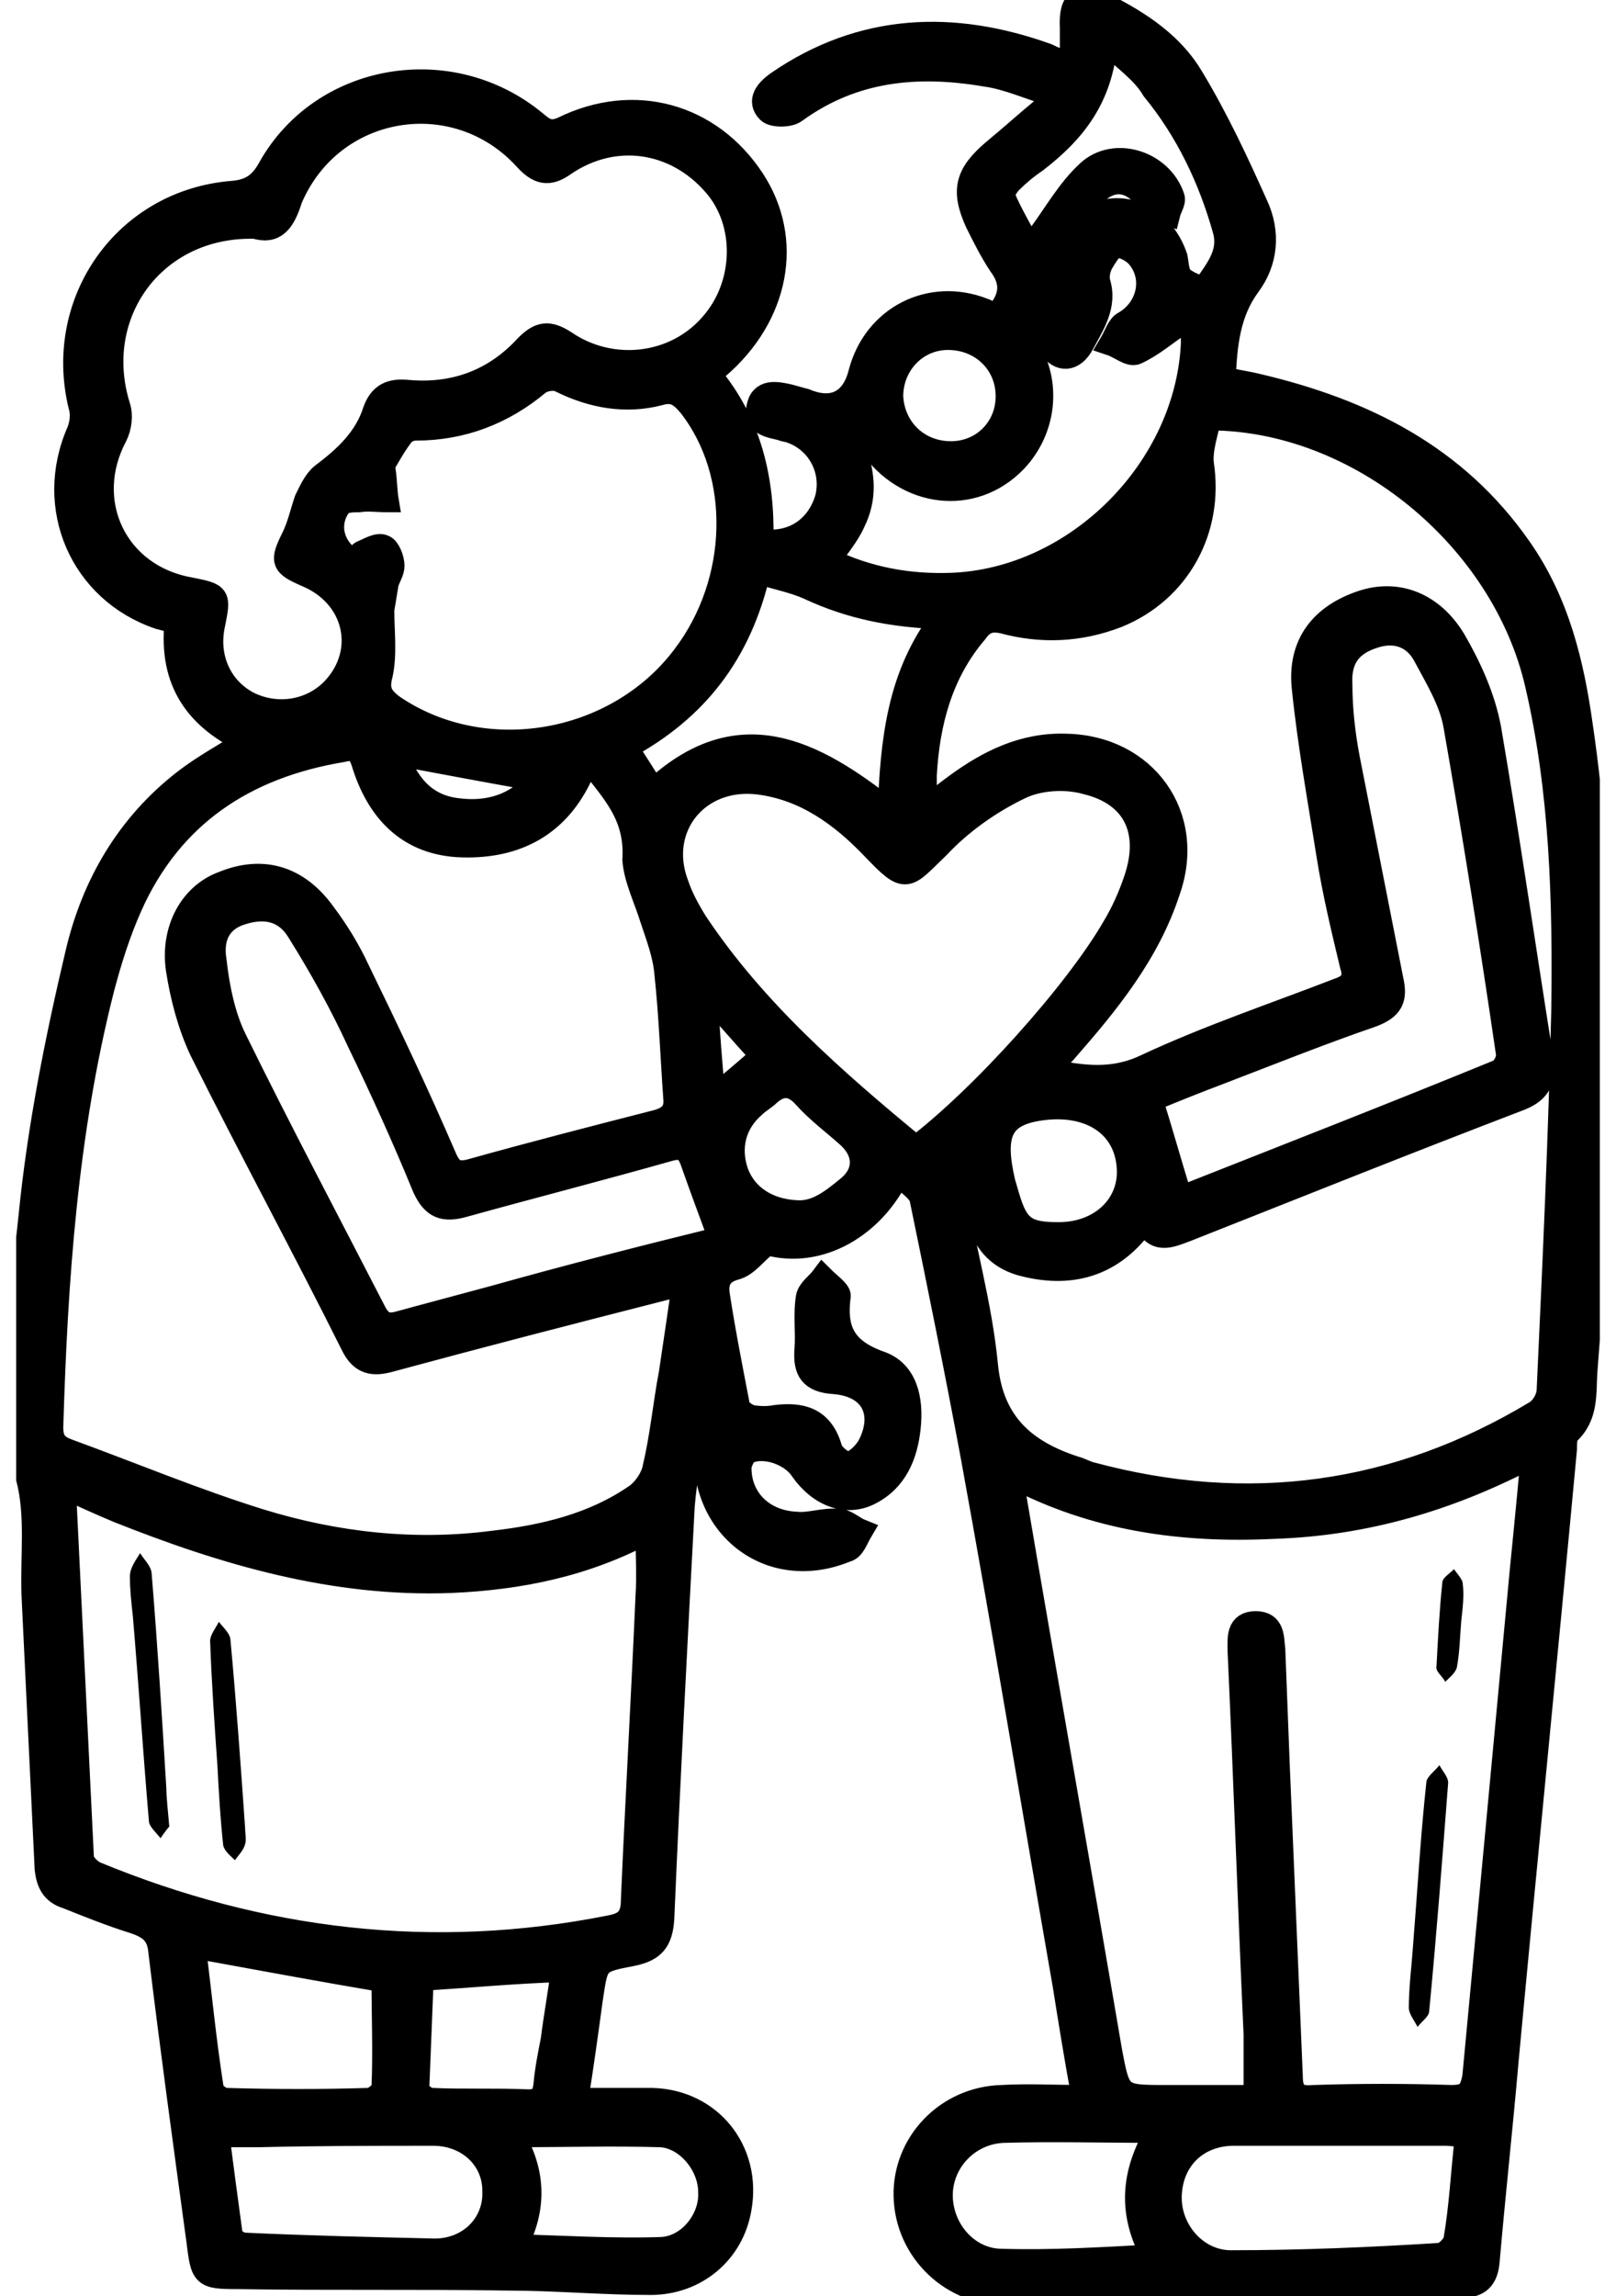 <svg width="50" height="71" viewBox="0 0 50 71" fill="none" xmlns="http://www.w3.org/2000/svg">
<g clip-path="url(#clip0_474_1359)">
<path d="M27.797 36.269C27.03 37.897 25.361 38.892 23.737 38.44C23.331 38.756 23.105 39.118 22.744 39.208C22.248 39.344 22.157 39.66 22.203 40.022C22.383 41.198 22.609 42.329 22.834 43.504C22.879 43.64 23.105 43.776 23.24 43.821C23.511 43.866 23.782 43.866 24.007 43.821C24.774 43.73 25.406 43.866 25.677 44.771C25.722 44.997 26.083 45.268 26.263 45.268C26.489 45.223 26.76 44.952 26.895 44.725C27.436 43.685 26.985 42.826 25.812 42.736C25.09 42.69 24.91 42.374 24.955 41.741C25 41.198 24.91 40.655 25 40.113C25.045 39.887 25.316 39.706 25.451 39.525C25.632 39.706 25.948 39.932 25.948 40.068C25.812 41.108 26.083 41.741 27.211 42.148C28.023 42.419 28.203 43.278 28.113 44.138C28.023 44.997 27.707 45.766 26.895 46.173C26.173 46.534 25.361 46.218 24.82 45.449C24.504 44.952 23.646 44.635 23.105 44.906C23.015 44.952 22.924 45.178 22.879 45.313C22.834 46.308 23.556 47.077 24.639 47.122C25.045 47.167 25.496 46.987 25.948 47.032C26.173 47.032 26.399 47.258 26.624 47.348C26.489 47.575 26.399 47.891 26.173 47.936C23.872 48.886 21.706 47.258 21.842 44.771C21.887 44.318 21.797 43.866 21.797 43.369C21.706 43.369 21.661 43.369 21.571 43.369C21.436 44.454 21.21 45.494 21.12 46.58C20.894 50.831 20.669 55.081 20.488 59.332C20.443 60.011 20.217 60.282 19.586 60.418C18.413 60.644 18.458 60.644 18.277 61.82C18.142 62.815 18.006 63.809 17.826 64.94C18.638 64.94 19.405 64.94 20.172 64.94C21.977 64.985 23.195 66.523 22.879 68.287C22.654 69.643 21.526 70.593 20.127 70.593C18.638 70.593 17.149 70.457 15.705 70.457C12.908 70.412 10.156 70.457 7.358 70.412C6.275 70.412 6.275 70.367 6.14 69.281C5.734 66.297 5.328 63.357 4.967 60.373C4.922 59.83 4.696 59.604 4.155 59.423C3.433 59.197 2.756 58.925 2.079 58.654C1.628 58.518 1.493 58.202 1.447 57.795C1.312 54.991 1.177 52.187 1.041 49.338C0.996 48.117 1.177 46.851 0.861 45.675C0.094 43.007 0.68 40.294 0.951 37.58C1.222 34.867 1.763 32.154 2.395 29.485C2.891 27.36 3.974 25.506 5.734 24.149C6.32 23.697 6.997 23.335 7.629 22.928C6.095 22.204 5.283 21.074 5.463 19.265C5.283 19.174 5.102 19.129 4.922 19.084C2.53 18.27 1.402 15.692 2.44 13.341C2.53 13.115 2.575 12.798 2.485 12.527C1.718 9.316 3.884 6.241 7.178 5.969C7.764 5.924 8.08 5.698 8.351 5.201C9.975 2.306 13.946 1.628 16.563 3.799C16.833 4.025 17.014 4.16 17.42 3.98C19.631 2.894 21.977 3.573 23.285 5.562C24.504 7.417 24.052 9.768 22.203 11.351C22.157 11.396 22.067 11.487 21.932 11.577C23.195 13.069 23.601 14.833 23.556 16.732C24.549 16.868 25.316 16.325 25.587 15.421C25.812 14.562 25.361 13.657 24.504 13.341C24.413 13.296 24.278 13.296 24.188 13.25C23.827 13.16 23.376 13.115 23.466 12.617C23.556 12.075 24.007 12.165 24.413 12.255C24.594 12.301 24.729 12.346 24.91 12.391C25.767 12.753 26.399 12.436 26.624 11.532C27.076 9.813 28.79 8.954 30.414 9.587C30.55 9.632 30.685 9.723 30.82 9.768C31.317 9.225 31.362 8.728 30.956 8.185C30.685 7.778 30.459 7.326 30.234 6.874C29.783 5.879 29.918 5.381 30.775 4.658C31.272 4.251 31.768 3.799 32.264 3.392C32.355 3.301 32.445 3.211 32.625 2.939C31.858 2.713 31.181 2.397 30.505 2.306C28.384 1.945 26.399 2.125 24.594 3.437C24.413 3.573 23.917 3.573 23.782 3.437C23.466 3.12 23.737 2.804 24.052 2.578C26.669 0.769 29.512 0.678 32.4 1.718C32.58 1.809 32.806 1.899 33.167 2.035C33.167 1.583 33.167 1.221 33.167 0.859C33.121 -3.73917e-05 33.437 -0.226 34.204 0.181C35.287 0.724 36.28 1.402 36.866 2.397C37.633 3.663 38.265 5.02 38.852 6.331C39.258 7.19 39.168 8.095 38.626 8.818C37.994 9.678 37.904 10.673 37.859 11.713C38.22 11.803 38.581 11.848 38.942 11.939C42.191 12.708 45.033 14.11 47.018 16.959C48.191 18.632 48.643 20.531 48.913 22.476C49.635 27.36 49.5 32.244 49.365 37.128C49.319 38.892 49.184 40.655 49.049 42.419C49.004 43.097 49.094 43.776 48.507 44.318C48.417 44.409 48.417 44.635 48.417 44.816C47.831 51.102 47.199 57.433 46.612 63.719C46.432 65.799 46.206 67.834 46.026 69.915C45.981 70.457 45.755 70.683 45.214 70.683C43.183 70.729 41.108 70.864 39.077 70.909C37.363 70.955 35.648 70.819 33.934 70.819C33.031 70.819 32.084 70.909 31.181 70.909C29.467 70.955 28.068 69.598 28.023 67.925C27.978 66.297 29.286 64.895 31.001 64.85C31.813 64.804 32.58 64.85 33.528 64.85C33.302 63.629 33.121 62.498 32.941 61.367C31.994 55.941 31.091 50.469 30.099 45.042C29.602 42.374 29.061 39.706 28.519 37.083C28.474 36.811 28.068 36.585 27.797 36.269ZM29.783 35.816C29.692 35.816 29.647 35.771 29.557 35.771C29.512 36.043 29.422 36.359 29.467 36.63C29.783 38.485 30.324 40.339 30.505 42.238C30.685 44.047 31.723 44.906 33.257 45.404C33.437 45.449 33.573 45.539 33.753 45.585C38.626 46.896 43.228 46.263 47.515 43.685C47.74 43.55 47.921 43.233 47.921 42.962C48.101 39.073 48.282 35.138 48.372 31.249C48.417 27.857 48.327 24.466 47.56 21.164C46.522 16.642 42.055 12.934 37.408 12.934C37.318 13.386 37.137 13.883 37.182 14.336C37.498 16.371 36.46 18.27 34.565 19.039C33.392 19.491 32.219 19.536 31.046 19.22C30.64 19.129 30.414 19.22 30.189 19.536C29.106 20.802 28.7 22.34 28.61 23.968C28.61 24.285 28.61 24.646 28.61 25.053C29.016 24.737 29.286 24.511 29.602 24.285C30.595 23.561 31.678 23.018 32.986 23.064C35.423 23.109 36.957 25.234 36.145 27.541C35.513 29.485 34.249 31.023 32.941 32.515C32.761 32.696 32.625 32.877 32.4 33.103C33.483 33.329 34.43 33.465 35.468 32.968C37.408 32.063 39.438 31.385 41.423 30.616C41.83 30.48 41.965 30.254 41.83 29.847C41.559 28.716 41.288 27.586 41.108 26.455C40.837 24.737 40.521 23.018 40.341 21.255C40.205 19.898 40.927 19.039 42.145 18.632C43.228 18.27 44.311 18.677 44.988 19.808C45.484 20.667 45.89 21.571 46.071 22.521C46.657 25.958 47.154 29.395 47.695 32.787C47.785 33.465 47.56 33.782 46.928 34.008C43.499 35.319 40.115 36.676 36.686 38.032C36.19 38.213 35.739 38.44 35.423 37.716C34.43 39.163 33.076 39.48 31.587 39.073C30.053 38.62 30.234 37.038 29.783 35.816ZM18.277 23.561C18.142 23.652 18.097 23.652 18.097 23.697C18.052 23.742 18.052 23.787 18.006 23.878C17.285 25.506 15.976 26.184 14.307 26.139C12.637 26.094 11.69 25.053 11.239 23.561C11.103 23.154 10.923 23.109 10.562 23.199C7.584 23.697 5.283 25.189 4.019 28.038C3.658 28.852 3.388 29.711 3.162 30.571C2.034 35.002 1.718 39.57 1.583 44.138C1.583 44.544 1.718 44.725 2.079 44.861C4.064 45.585 6.005 46.399 8.035 47.032C10.381 47.755 12.818 48.027 15.254 47.71C16.833 47.529 18.367 47.167 19.676 46.263C19.947 46.082 20.217 45.675 20.262 45.359C20.488 44.409 20.578 43.414 20.759 42.464C20.894 41.56 21.029 40.655 21.165 39.706C20.894 39.751 20.714 39.796 20.533 39.841C17.691 40.565 14.893 41.288 12.051 42.057C11.554 42.193 11.193 42.148 10.923 41.605C9.389 38.53 7.764 35.545 6.23 32.47C5.869 31.701 5.644 30.842 5.508 29.983C5.328 28.762 5.914 27.676 6.907 27.315C8.125 26.817 9.208 27.134 10.02 28.264C10.426 28.807 10.787 29.395 11.058 29.983C12.005 31.927 12.908 33.827 13.765 35.816C13.946 36.224 14.126 36.314 14.532 36.224C16.472 35.681 18.413 35.183 20.353 34.686C20.804 34.55 20.939 34.324 20.894 33.917C20.804 32.651 20.759 31.385 20.623 30.118C20.578 29.53 20.353 28.943 20.172 28.4C19.992 27.812 19.676 27.179 19.631 26.591C19.721 25.189 18.954 24.466 18.277 23.561ZM31.317 45.63C31.317 45.766 31.272 45.856 31.317 45.901C32.309 51.735 33.347 57.569 34.34 63.403C34.611 64.85 34.611 64.85 36.099 64.85C37.047 64.85 37.949 64.85 38.852 64.85C38.852 64.126 38.852 63.538 38.852 62.905C38.671 58.925 38.536 54.946 38.355 51.011C38.355 50.65 38.31 50.197 38.852 50.197C39.393 50.197 39.348 50.65 39.393 51.011C39.438 52.187 39.483 53.363 39.529 54.539C39.664 57.75 39.799 61.006 39.935 64.216C39.935 64.759 40.16 64.895 40.657 64.85C42.055 64.804 43.499 64.804 44.898 64.85C45.394 64.85 45.529 64.714 45.62 64.216C46.071 59.423 46.522 54.629 46.973 49.79C47.109 48.253 47.289 46.67 47.425 44.997C44.853 46.353 42.236 47.122 39.393 47.213C36.596 47.348 33.889 46.987 31.317 45.63ZM2.034 45.992C1.989 46.173 1.989 46.218 1.989 46.308C2.169 50.017 2.35 53.725 2.53 57.433C2.53 57.614 2.756 57.84 2.936 57.931C8.08 60.056 13.404 60.689 18.864 59.604C19.36 59.513 19.586 59.332 19.586 58.745C19.721 55.624 19.901 52.504 20.037 49.383C20.082 48.705 20.037 48.072 20.037 47.348C18.097 48.389 16.066 48.795 13.946 48.886C10.336 49.022 6.952 48.027 3.658 46.715C3.117 46.489 2.621 46.263 2.034 45.992ZM7.9 7.01C4.786 6.919 2.756 9.678 3.658 12.572C3.749 12.843 3.703 13.205 3.568 13.476C2.485 15.511 3.568 17.818 5.869 18.225C6.772 18.406 6.772 18.406 6.591 19.31C6.366 20.35 6.817 21.3 7.674 21.752C8.576 22.204 9.659 22.023 10.336 21.3C11.419 20.124 11.013 18.406 9.479 17.773C8.757 17.456 8.712 17.366 9.073 16.642C9.253 16.28 9.343 15.873 9.479 15.466C9.614 15.195 9.75 14.878 9.975 14.697C10.697 14.155 11.329 13.567 11.599 12.708C11.78 12.21 12.096 12.075 12.592 12.12C14.036 12.255 15.299 11.803 16.292 10.718C16.698 10.311 16.969 10.266 17.465 10.582C18.909 11.577 20.894 11.351 22.022 10.04C23.105 8.818 23.15 6.874 22.112 5.698C20.894 4.296 18.999 4.025 17.465 5.065C16.969 5.427 16.653 5.336 16.247 4.884C14.081 2.532 10.246 3.166 8.982 6.15C8.757 6.874 8.486 7.19 7.9 7.01ZM28.339 35.5C30.369 33.962 33.302 30.706 34.475 28.671C34.746 28.219 34.971 27.722 35.152 27.179C35.648 25.687 35.107 24.556 33.618 24.194C32.986 24.013 32.174 24.059 31.587 24.33C30.64 24.782 29.738 25.415 29.016 26.184C28.023 27.134 28.068 27.315 27.03 26.229C26.038 25.189 24.91 24.375 23.466 24.194C21.571 23.968 20.262 25.596 20.939 27.36C21.075 27.767 21.3 28.174 21.526 28.536C23.331 31.249 25.812 33.42 28.339 35.5ZM11.013 17.411C11.058 17.32 11.103 17.14 11.193 17.094C11.419 17.004 11.69 16.823 11.87 16.913C12.005 16.959 12.141 17.275 12.141 17.501C12.141 17.682 12.005 17.863 11.96 18.044C11.915 18.315 11.87 18.587 11.825 18.858C11.825 19.536 11.915 20.215 11.78 20.848C11.645 21.345 11.78 21.571 12.141 21.843C14.983 23.787 19.089 23.064 21.165 20.305C22.924 17.999 23.015 14.652 21.345 12.527C21.075 12.21 20.849 12.029 20.398 12.165C19.36 12.436 18.322 12.255 17.33 11.758C17.149 11.668 16.833 11.713 16.653 11.848C15.57 12.753 14.307 13.25 12.863 13.25C12.682 13.25 12.502 13.341 12.412 13.476C12.141 13.838 11.96 14.2 11.735 14.562C11.78 14.562 11.825 14.562 11.87 14.562C11.915 14.878 11.915 15.195 11.96 15.466C11.69 15.466 11.374 15.421 11.103 15.466C10.923 15.466 10.652 15.466 10.517 15.602C10.065 16.19 10.246 17.004 11.013 17.411ZM36.505 36.992C36.641 36.992 36.686 36.992 36.686 36.992C39.889 35.726 43.138 34.46 46.342 33.148C46.522 33.103 46.703 32.741 46.657 32.56C46.161 29.169 45.62 25.777 45.033 22.43C44.898 21.662 44.447 20.938 44.086 20.26C43.77 19.672 43.183 19.446 42.506 19.672C41.785 19.898 41.423 20.35 41.469 21.164C41.469 21.933 41.559 22.702 41.694 23.425C42.145 25.732 42.597 27.993 43.048 30.299C43.183 30.887 43.048 31.159 42.461 31.385C40.882 31.927 39.303 32.56 37.769 33.148C37.047 33.42 36.37 33.691 35.603 34.008C35.919 35.002 36.19 35.997 36.505 36.992ZM22.293 38.304C21.977 37.444 21.706 36.721 21.436 35.952C21.3 35.545 21.12 35.41 20.669 35.545C18.593 36.133 16.472 36.676 14.352 37.264C13.72 37.444 13.404 37.309 13.133 36.721C12.502 35.183 11.825 33.691 11.103 32.199C10.562 31.023 9.93 29.892 9.253 28.807C8.847 28.129 8.215 27.993 7.494 28.219C6.862 28.4 6.501 28.897 6.636 29.711C6.726 30.525 6.907 31.43 7.268 32.154C8.667 35.002 10.156 37.806 11.599 40.61C11.78 40.927 11.96 41.017 12.321 40.927C13.314 40.655 14.352 40.384 15.344 40.113C17.6 39.48 19.901 38.892 22.293 38.304ZM31.858 9.678C31.452 10.22 31.452 10.22 31.768 10.718C32.49 11.848 32.309 13.296 31.407 14.245C30.099 15.602 28.023 15.331 26.94 13.748C26.85 13.567 26.579 13.476 26.444 13.386C26.444 13.612 26.354 13.838 26.444 13.974C26.715 14.697 26.76 15.421 26.399 16.145C26.218 16.552 25.902 16.913 25.632 17.32C26.85 17.908 28.113 18.134 29.422 18.089C33.302 17.953 36.731 14.517 36.912 10.627C36.912 10.266 36.912 9.949 36.596 9.949C36.054 10.311 35.648 10.673 35.152 10.899C34.971 10.989 34.656 10.718 34.385 10.627C34.52 10.401 34.611 10.085 34.791 9.994C35.513 9.587 35.784 8.638 35.242 7.959C35.107 7.778 34.791 7.597 34.565 7.597C34.385 7.597 34.204 7.914 34.069 8.14C33.979 8.321 33.934 8.547 33.979 8.728C34.204 9.452 33.798 10.04 33.483 10.627C33.212 11.125 32.806 11.17 32.49 10.718C32.309 10.356 32.084 9.994 31.858 9.678ZM20.217 24.466C22.834 22.023 25.135 23.199 27.527 25.099C27.617 22.928 27.797 20.893 29.196 19.084C27.617 19.039 26.308 18.767 25.045 18.18C24.549 17.953 24.007 17.863 23.466 17.682C22.879 20.215 21.526 21.933 19.36 23.109C19.676 23.606 19.947 24.013 20.217 24.466ZM45.394 66.025C45.123 66.025 44.943 65.98 44.717 65.98C42.551 65.98 40.386 65.98 38.175 65.98C37.047 65.98 36.235 66.749 36.19 67.88C36.145 68.965 37.002 69.96 38.085 69.96C40.25 69.96 42.371 69.869 44.537 69.734C44.717 69.734 44.988 69.462 45.033 69.281C45.214 68.241 45.259 67.201 45.394 66.025ZM6.726 66.025C6.862 67.111 6.997 68.106 7.133 69.101C7.133 69.236 7.403 69.417 7.584 69.417C9.524 69.508 11.509 69.553 13.449 69.598C14.532 69.598 15.344 68.784 15.299 67.744C15.299 66.749 14.487 65.98 13.404 65.98C11.599 65.98 9.795 65.98 7.99 66.025C7.629 66.025 7.223 66.025 6.726 66.025ZM6.05 60.192C6.05 60.192 6.005 60.237 6.005 60.282C6.185 61.729 6.32 63.131 6.546 64.578C6.546 64.714 6.817 64.94 6.997 64.94C8.486 64.985 9.975 64.985 11.419 64.94C11.554 64.94 11.87 64.714 11.87 64.533C11.915 63.448 11.87 62.317 11.87 61.232C9.975 60.915 8.035 60.553 6.05 60.192ZM35.693 69.779C34.971 68.468 35.017 67.246 35.829 65.89C34.114 65.89 32.58 65.845 31.046 65.89C29.918 65.935 29.061 66.885 29.106 67.97C29.151 69.01 29.963 69.915 31.001 69.915C32.535 69.96 34.024 69.869 35.693 69.779ZM34.204 1.266C34.069 3.03 33.212 4.07 32.039 4.974C31.768 5.155 31.497 5.381 31.272 5.608C31.136 5.743 31.001 5.969 31.046 6.105C31.272 6.648 31.587 7.145 31.903 7.778C32.039 7.507 32.129 7.417 32.174 7.281C32.67 6.603 33.076 5.879 33.663 5.336C34.475 4.567 35.919 5.02 36.28 6.105C36.325 6.241 36.19 6.422 36.145 6.603C36.009 6.557 35.829 6.512 35.693 6.467C35.603 6.422 35.603 6.286 35.513 6.196C35.017 5.517 34.385 5.427 33.798 6.06C33.302 6.603 32.941 7.281 32.535 7.914C32.174 8.547 32.264 8.773 32.896 9.271C32.896 8.999 32.896 8.683 32.896 8.411C32.986 7.417 33.618 6.603 34.385 6.512C35.242 6.422 36.054 7.01 36.37 7.959C36.415 8.185 36.415 8.457 36.551 8.592C36.731 8.773 37.227 8.954 37.273 8.909C37.633 8.366 38.085 7.869 37.904 7.145C37.453 5.517 36.731 4.025 35.693 2.759C35.377 2.216 34.836 1.854 34.204 1.266ZM15.931 69.462C17.465 69.508 18.954 69.598 20.398 69.553C21.3 69.553 22.022 68.648 21.977 67.789C21.977 66.93 21.255 66.071 20.443 66.025C18.954 65.98 17.465 66.025 15.841 66.025C16.517 67.156 16.563 68.287 15.931 69.462ZM13.043 61.187C12.998 62.362 12.953 63.493 12.908 64.578C12.908 64.714 13.179 64.94 13.359 64.94C14.352 64.985 15.344 64.94 16.337 64.985C16.698 64.985 16.833 64.85 16.878 64.488C16.924 63.99 17.014 63.538 17.104 63.086C17.194 62.362 17.33 61.639 17.42 60.915C15.931 60.961 14.532 61.096 13.043 61.187ZM32.715 38.168H32.761C34.069 38.168 35.017 37.264 34.926 36.088C34.836 34.776 33.708 34.053 32.174 34.279C30.956 34.46 30.685 35.048 31.046 36.585C31.091 36.721 31.136 36.902 31.181 37.038C31.452 37.942 31.723 38.168 32.715 38.168ZM24.639 37.49C25.271 37.535 25.767 37.128 26.263 36.721C26.805 36.269 26.805 35.636 26.263 35.138C25.812 34.731 25.316 34.369 24.91 33.917C24.549 33.51 24.188 33.465 23.782 33.827C23.646 33.962 23.466 34.053 23.331 34.188C22.699 34.731 22.518 35.5 22.789 36.269C23.06 36.992 23.737 37.444 24.639 37.49ZM29.422 14.019C30.414 14.019 31.181 13.25 31.181 12.255C31.181 11.215 30.369 10.447 29.331 10.447C28.339 10.447 27.572 11.261 27.572 12.255C27.617 13.25 28.384 14.019 29.422 14.019ZM16.653 24.104C15.119 23.832 13.675 23.561 12.231 23.29C12.547 24.149 13.043 24.918 14.126 25.053C15.119 25.189 16.021 24.918 16.653 24.104ZM21.977 30.842C21.932 30.842 21.887 30.887 21.842 30.887C21.887 31.882 21.977 32.877 22.067 33.962C22.609 33.51 23.105 33.103 23.601 32.651C23.015 32.018 22.518 31.43 21.977 30.842ZM36.19 15.692C35.197 16.552 34.159 17.411 33.167 18.225C34.565 18.27 35.964 17.094 36.19 15.692Z" fill="black" stroke="black" stroke-width="0.75"/>
<path d="M43.725 60.101C43.86 58.428 43.95 56.8 44.131 55.127C44.131 54.946 44.401 54.765 44.537 54.584C44.627 54.765 44.807 54.946 44.807 55.127C44.627 57.478 44.447 59.83 44.221 62.181C44.221 62.362 43.995 62.498 43.86 62.679C43.77 62.498 43.589 62.272 43.589 62.091C43.589 61.458 43.679 60.779 43.725 60.101Z" fill="black"/>
<path d="M45.214 50.107C45.169 50.604 45.169 51.057 45.078 51.554C45.033 51.735 44.853 51.871 44.717 52.006C44.627 51.825 44.401 51.69 44.447 51.509C44.492 50.65 44.537 49.79 44.627 48.931C44.627 48.795 44.853 48.66 44.988 48.524C45.078 48.66 45.259 48.841 45.259 48.976C45.304 49.338 45.259 49.7 45.214 50.107Z" fill="black"/>
<path d="M5.238 56.483C5.192 56.529 5.057 56.709 4.967 56.845C4.831 56.664 4.606 56.483 4.606 56.302C4.425 54.177 4.29 52.097 4.11 49.971C4.064 49.564 4.019 49.157 4.019 48.75C4.019 48.479 4.2 48.253 4.335 48.027C4.47 48.253 4.696 48.434 4.696 48.705C4.877 50.921 5.012 53.092 5.147 55.307C5.147 55.579 5.192 55.941 5.238 56.483Z" fill="black"/>
<path d="M7.584 56.529C7.584 56.709 7.629 56.89 7.584 57.026C7.539 57.207 7.403 57.343 7.268 57.523C7.133 57.388 6.952 57.252 6.907 57.071C6.817 56.257 6.772 55.443 6.726 54.584C6.636 53.318 6.546 52.006 6.501 50.74C6.501 50.559 6.681 50.333 6.772 50.152C6.907 50.333 7.133 50.514 7.133 50.74C7.313 52.685 7.448 54.584 7.584 56.529Z" fill="black"/>
</g>
<defs>
<clipPath id="clip0_474_1359">
<rect width="49" height="71" fill="white" transform="translate(0.5)"/>
</clipPath>
</defs>
</svg>
